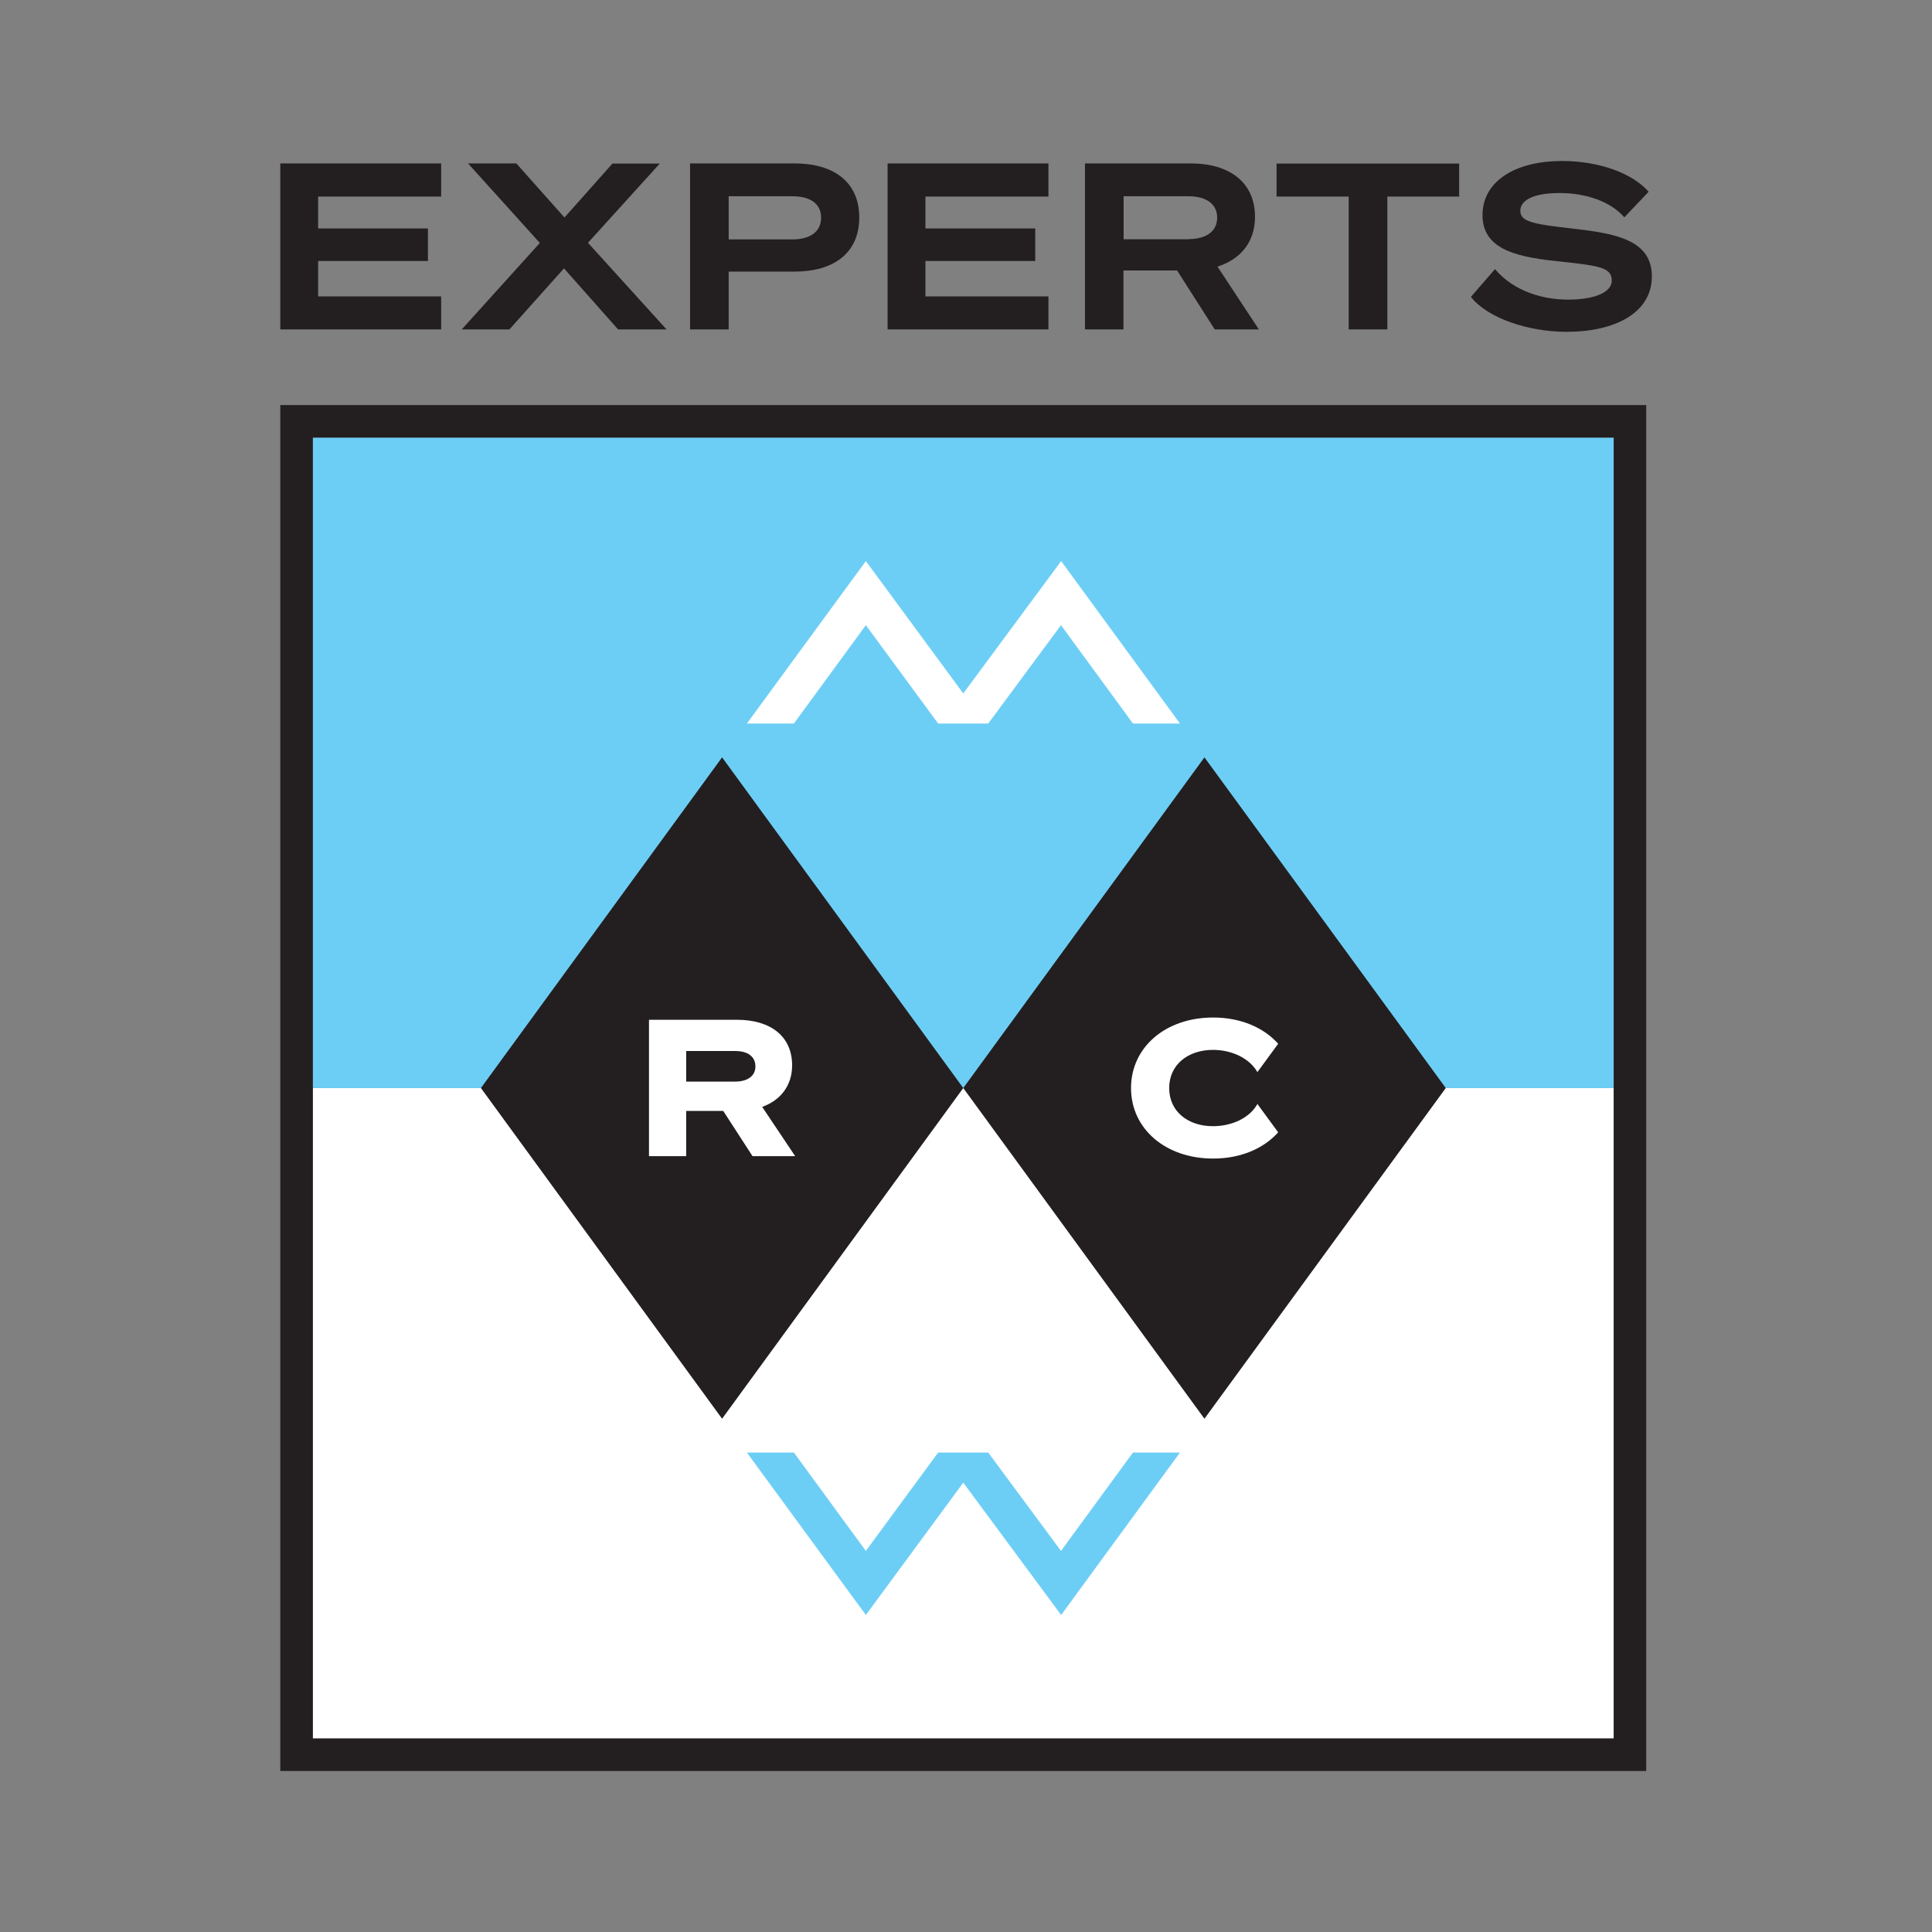 <?xml version="1.0" encoding="UTF-8"?>
<svg xmlns="http://www.w3.org/2000/svg" id="Layer_1" viewBox="0 0 120 120">
  <rect x="0" y="0" width="120" height="120" fill="#808080" stroke="none"/>
  <defs>
    <style>.cls-1{fill:#6dcef5;}.cls-1,.cls-2,.cls-3{stroke-width:0px;}.cls-2{fill:#231f20;}.cls-3{fill:#fff;}</style>
  </defs>
  <rect class="cls-3" x="19.43" y="67.58" width="80.8" height="40.4"></rect>
  <rect class="cls-1" x="19.43" y="27.18" width="80.8" height="40.4"></rect>
  <polygon class="cls-2" points="44.85 47.04 29.87 67.58 44.85 88.12 59.83 67.58 44.85 47.04"></polygon>
  <polygon class="cls-2" points="74.81 47.04 59.83 67.58 74.81 88.12 89.8 67.58 74.81 47.04"></polygon>
  <path class="cls-2" d="M100.23,27.18v80.8H19.43V27.18h80.8M102.25,25.16H17.41v84.84h84.84V25.16h0Z"></path>
  <path class="cls-2" d="M27.4,10.16v2.05h-7.64v1.98h6.82v2.02h-6.82v2.2h7.64v2.05h-9.99v-10.31h9.99Z"></path>
  <path class="cls-2" d="M35.05,13.52l2.99-3.36h2.94l-4.46,4.92,4.88,5.38h-3.01l-3.36-3.79-3.39,3.79h-2.96l4.85-5.37-4.46-4.94h3l2.99,3.36Z"></path>
  <path class="cls-2" d="M45.26,20.46h-2.4v-10.31h6.49c2.43,0,4.02,1.15,4.02,3.36s-1.59,3.36-4.02,3.36h-4.09v3.59ZM49.22,14.87c1.13,0,1.78-.5,1.78-1.35s-.65-1.33-1.78-1.33h-3.96v2.68h3.96Z"></path>
  <path class="cls-2" d="M65.12,10.16v2.05h-7.64v1.98h6.82v2.02h-6.82v2.2h7.64v2.05h-9.99v-10.31h9.99Z"></path>
  <path class="cls-2" d="M69.79,20.46h-2.4v-10.31h6.56c2.4,0,4,1.16,4,3.32,0,1.55-.88,2.63-2.33,3.09l2.57,3.9h-2.74l-2.34-3.66h-3.33v3.66ZM73.82,14.85c1.13,0,1.78-.5,1.78-1.33s-.65-1.33-1.78-1.33h-4.03v2.67h4.03Z"></path>
  <path class="cls-2" d="M86.17,12.21v8.25h-2.4v-8.25h-4.48v-2.05h11.34v2.05h-4.46Z"></path>
  <path class="cls-2" d="M92.86,16.72c1.21,1.42,3.04,1.89,4.54,1.89,1.59,0,2.71-.43,2.71-1.18,0-.86-.85-.93-3.6-1.23-2.45-.27-4.43-.78-4.43-2.84s1.97-3.36,4.95-3.36c2.33,0,4.39.78,5.37,1.91l-1.51,1.59c-.82-.95-2.31-1.51-4.02-1.51s-2.44.49-2.44,1.1c0,.67.72.82,3.26,1.11,2.7.3,4.91.72,4.91,2.97s-2.27,3.44-5.3,3.44c-2.37,0-4.91-.85-5.94-2.17l1.51-1.74Z"></path>
  <path class="cls-3" d="M42.62,71.81h-2.31v-8.47h5.47c2.06,0,3.42,1.01,3.42,2.83,0,1.25-.71,2.17-1.86,2.58l2.05,3.06h-2.65l-1.82-2.81h-2.3v2.81ZM45.66,67.18c.81,0,1.26-.38,1.26-.94,0-.6-.45-.96-1.26-.96h-3.04v1.9h3.04Z"></path>
  <path class="cls-3" d="M78.1,68.57c-.48.87-1.59,1.38-2.76,1.38-1.56,0-2.72-.92-2.72-2.37s1.17-2.37,2.72-2.37c1.17,0,2.27.52,2.76,1.38l1.29-1.76c-.9-1.01-2.33-1.63-4.04-1.63-2.96,0-5.1,1.85-5.1,4.38s2.14,4.38,5.1,4.38c1.71,0,3.14-.62,4.04-1.63l-1.29-1.76Z"></path>
  <polygon class="cls-1" points="70.37 90.22 65.9 96.33 61.38 90.22 58.27 90.22 53.78 96.33 49.31 90.22 46.39 90.22 53.78 100.31 59.83 92.09 65.91 100.31 73.29 90.22 70.37 90.22"></polygon>
  <polygon class="cls-3" points="49.31 44.94 53.78 38.83 58.27 44.94 61.38 44.94 65.9 38.83 70.37 44.94 73.29 44.94 65.91 34.85 59.83 43.07 53.78 34.85 46.39 44.94 49.31 44.94"></polygon>
</svg>
